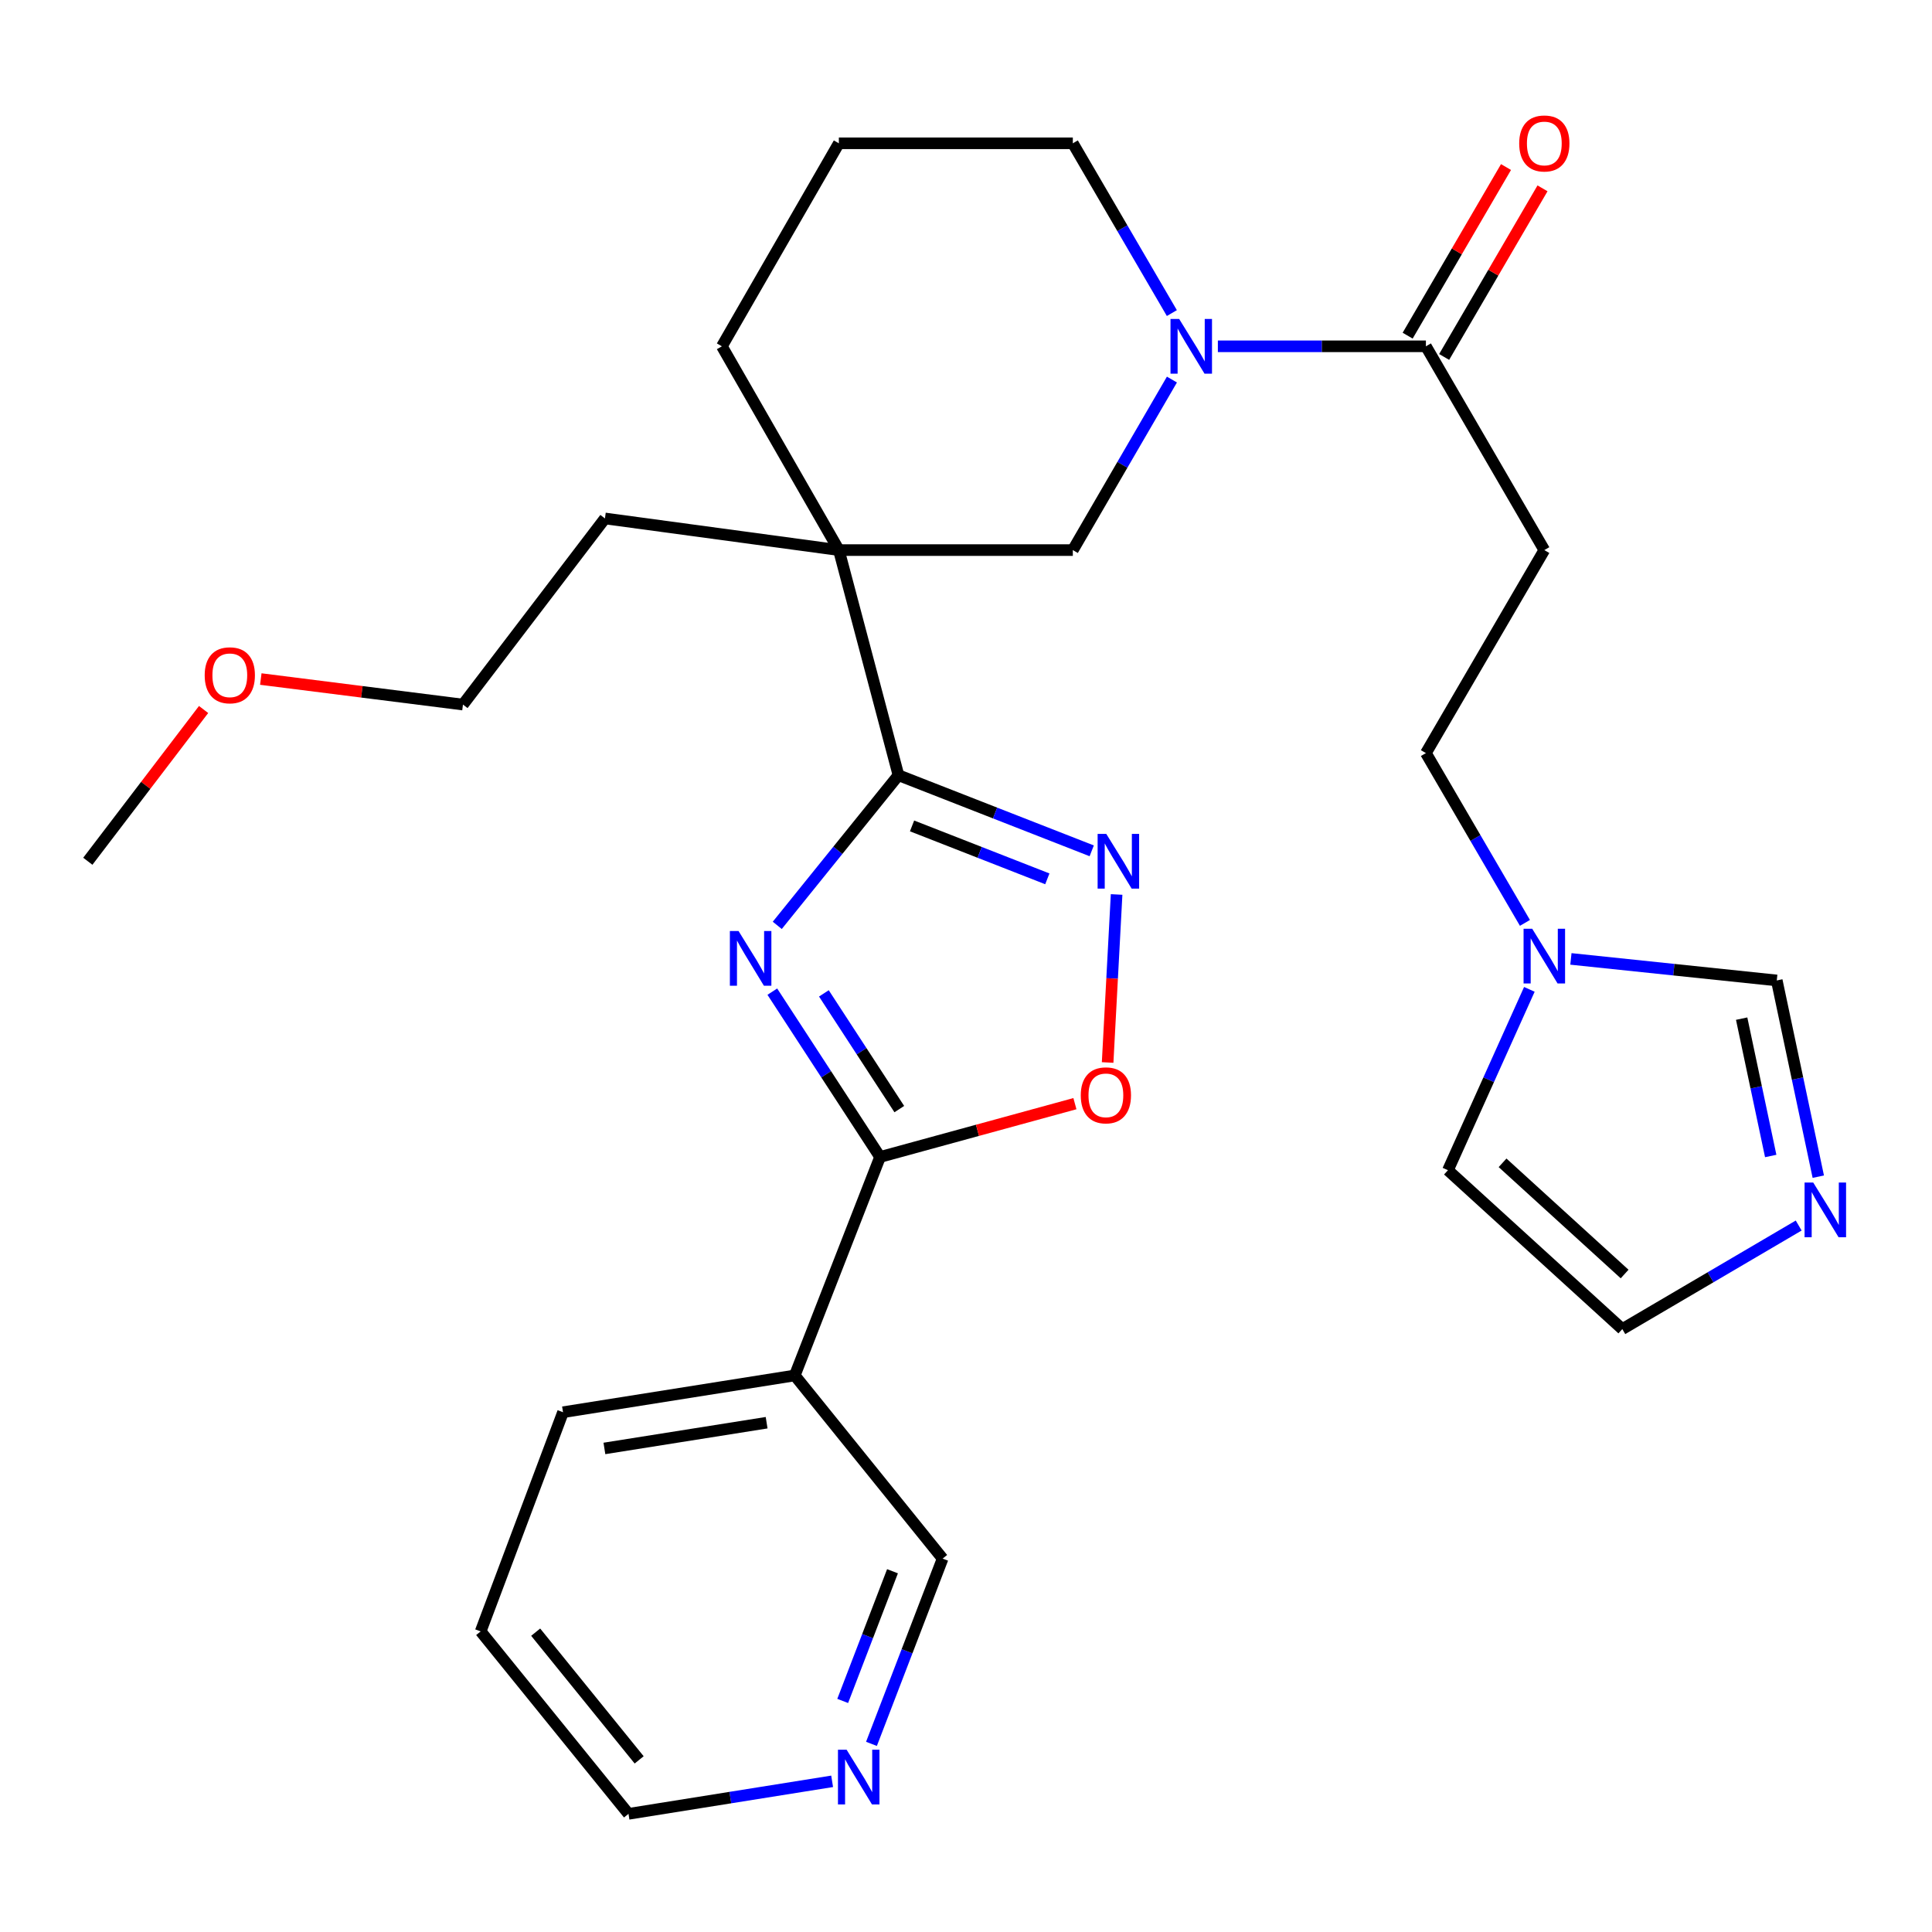 <?xml version='1.0' encoding='iso-8859-1'?>
<svg version='1.1' baseProfile='full'
              xmlns='http://www.w3.org/2000/svg'
                      xmlns:rdkit='http://www.rdkit.org/xml'
                      xmlns:xlink='http://www.w3.org/1999/xlink'
                  xml:space='preserve'
width='1000px' height='1000px' viewBox='0 0 1000 1000'>
<!-- END OF HEADER -->
<rect style='opacity:1.0;fill:#FFFFFF;stroke:none' width='1000' height='1000' x='0' y='0'> </rect>
<path class='bond-0' d='M 402.309,478.967 L 433.676,440.109' style='fill:none;fill-rule:evenodd;stroke:#0000FF;stroke-width:6px;stroke-linecap:butt;stroke-linejoin:miter;stroke-opacity:1' />
<path class='bond-0' d='M 433.676,440.109 L 465.043,401.25' style='fill:none;fill-rule:evenodd;stroke:#000000;stroke-width:6px;stroke-linecap:butt;stroke-linejoin:miter;stroke-opacity:1' />
<path class='bond-1' d='M 399.75,513.273 L 427.633,556.061' style='fill:none;fill-rule:evenodd;stroke:#0000FF;stroke-width:6px;stroke-linecap:butt;stroke-linejoin:miter;stroke-opacity:1' />
<path class='bond-1' d='M 427.633,556.061 L 455.516,598.85' style='fill:none;fill-rule:evenodd;stroke:#000000;stroke-width:6px;stroke-linecap:butt;stroke-linejoin:miter;stroke-opacity:1' />
<path class='bond-1' d='M 426.44,514.168 L 445.959,544.12' style='fill:none;fill-rule:evenodd;stroke:#0000FF;stroke-width:6px;stroke-linecap:butt;stroke-linejoin:miter;stroke-opacity:1' />
<path class='bond-1' d='M 445.959,544.12 L 465.477,574.071' style='fill:none;fill-rule:evenodd;stroke:#000000;stroke-width:6px;stroke-linecap:butt;stroke-linejoin:miter;stroke-opacity:1' />
<path class='bond-2' d='M 465.043,401.25 L 434.19,284.726' style='fill:none;fill-rule:evenodd;stroke:#000000;stroke-width:6px;stroke-linecap:butt;stroke-linejoin:miter;stroke-opacity:1' />
<path class='bond-3' d='M 465.043,401.25 L 515.058,420.819' style='fill:none;fill-rule:evenodd;stroke:#000000;stroke-width:6px;stroke-linecap:butt;stroke-linejoin:miter;stroke-opacity:1' />
<path class='bond-3' d='M 515.058,420.819 L 565.073,440.388' style='fill:none;fill-rule:evenodd;stroke:#0000FF;stroke-width:6px;stroke-linecap:butt;stroke-linejoin:miter;stroke-opacity:1' />
<path class='bond-3' d='M 472.078,427.49 L 507.088,441.188' style='fill:none;fill-rule:evenodd;stroke:#000000;stroke-width:6px;stroke-linecap:butt;stroke-linejoin:miter;stroke-opacity:1' />
<path class='bond-3' d='M 507.088,441.188 L 542.099,454.887' style='fill:none;fill-rule:evenodd;stroke:#0000FF;stroke-width:6px;stroke-linecap:butt;stroke-linejoin:miter;stroke-opacity:1' />
<path class='bond-5' d='M 455.516,598.85 L 505.945,585.051' style='fill:none;fill-rule:evenodd;stroke:#000000;stroke-width:6px;stroke-linecap:butt;stroke-linejoin:miter;stroke-opacity:1' />
<path class='bond-5' d='M 505.945,585.051 L 556.374,571.252' style='fill:none;fill-rule:evenodd;stroke:#FF0000;stroke-width:6px;stroke-linecap:butt;stroke-linejoin:miter;stroke-opacity:1' />
<path class='bond-8' d='M 455.516,598.85 L 411.369,711.934' style='fill:none;fill-rule:evenodd;stroke:#000000;stroke-width:6px;stroke-linecap:butt;stroke-linejoin:miter;stroke-opacity:1' />
<path class='bond-7' d='M 434.19,284.726 L 555.294,284.726' style='fill:none;fill-rule:evenodd;stroke:#000000;stroke-width:6px;stroke-linecap:butt;stroke-linejoin:miter;stroke-opacity:1' />
<path class='bond-18' d='M 434.19,284.726 L 373.65,179.249' style='fill:none;fill-rule:evenodd;stroke:#000000;stroke-width:6px;stroke-linecap:butt;stroke-linejoin:miter;stroke-opacity:1' />
<path class='bond-20' d='M 434.19,284.726 L 313.122,268.346' style='fill:none;fill-rule:evenodd;stroke:#000000;stroke-width:6px;stroke-linecap:butt;stroke-linejoin:miter;stroke-opacity:1' />
<path class='bond-29' d='M 577.951,462.977 L 575.629,506.461' style='fill:none;fill-rule:evenodd;stroke:#0000FF;stroke-width:6px;stroke-linecap:butt;stroke-linejoin:miter;stroke-opacity:1' />
<path class='bond-29' d='M 575.629,506.461 L 573.307,549.945' style='fill:none;fill-rule:evenodd;stroke:#FF0000;stroke-width:6px;stroke-linecap:butt;stroke-linejoin:miter;stroke-opacity:1' />
<path class='bond-4' d='M 606.587,196.459 L 580.941,240.593' style='fill:none;fill-rule:evenodd;stroke:#0000FF;stroke-width:6px;stroke-linecap:butt;stroke-linejoin:miter;stroke-opacity:1' />
<path class='bond-4' d='M 580.941,240.593 L 555.294,284.726' style='fill:none;fill-rule:evenodd;stroke:#000000;stroke-width:6px;stroke-linecap:butt;stroke-linejoin:miter;stroke-opacity:1' />
<path class='bond-6' d='M 630.364,179.249 L 684.205,179.249' style='fill:none;fill-rule:evenodd;stroke:#0000FF;stroke-width:6px;stroke-linecap:butt;stroke-linejoin:miter;stroke-opacity:1' />
<path class='bond-6' d='M 684.205,179.249 L 738.045,179.249' style='fill:none;fill-rule:evenodd;stroke:#000000;stroke-width:6px;stroke-linecap:butt;stroke-linejoin:miter;stroke-opacity:1' />
<path class='bond-31' d='M 606.554,162.048 L 580.924,118.11' style='fill:none;fill-rule:evenodd;stroke:#0000FF;stroke-width:6px;stroke-linecap:butt;stroke-linejoin:miter;stroke-opacity:1' />
<path class='bond-31' d='M 580.924,118.11 L 555.294,74.173' style='fill:none;fill-rule:evenodd;stroke:#000000;stroke-width:6px;stroke-linecap:butt;stroke-linejoin:miter;stroke-opacity:1' />
<path class='bond-11' d='M 738.045,179.249 L 799.338,284.726' style='fill:none;fill-rule:evenodd;stroke:#000000;stroke-width:6px;stroke-linecap:butt;stroke-linejoin:miter;stroke-opacity:1' />
<path class='bond-15' d='M 747.492,184.76 L 772.947,141.122' style='fill:none;fill-rule:evenodd;stroke:#000000;stroke-width:6px;stroke-linecap:butt;stroke-linejoin:miter;stroke-opacity:1' />
<path class='bond-15' d='M 772.947,141.122 L 798.401,97.484' style='fill:none;fill-rule:evenodd;stroke:#FF0000;stroke-width:6px;stroke-linecap:butt;stroke-linejoin:miter;stroke-opacity:1' />
<path class='bond-15' d='M 728.598,173.738 L 754.053,130.101' style='fill:none;fill-rule:evenodd;stroke:#000000;stroke-width:6px;stroke-linecap:butt;stroke-linejoin:miter;stroke-opacity:1' />
<path class='bond-15' d='M 754.053,130.101 L 779.508,86.463' style='fill:none;fill-rule:evenodd;stroke:#FF0000;stroke-width:6px;stroke-linecap:butt;stroke-linejoin:miter;stroke-opacity:1' />
<path class='bond-19' d='M 411.369,711.934 L 487.901,806.73' style='fill:none;fill-rule:evenodd;stroke:#000000;stroke-width:6px;stroke-linecap:butt;stroke-linejoin:miter;stroke-opacity:1' />
<path class='bond-22' d='M 411.369,711.934 L 291.419,730.964' style='fill:none;fill-rule:evenodd;stroke:#000000;stroke-width:6px;stroke-linecap:butt;stroke-linejoin:miter;stroke-opacity:1' />
<path class='bond-22' d='M 396.803,736.392 L 312.838,749.712' style='fill:none;fill-rule:evenodd;stroke:#000000;stroke-width:6px;stroke-linecap:butt;stroke-linejoin:miter;stroke-opacity:1' />
<path class='bond-9' d='M 941.144,609.045 L 930.399,558.263' style='fill:none;fill-rule:evenodd;stroke:#0000FF;stroke-width:6px;stroke-linecap:butt;stroke-linejoin:miter;stroke-opacity:1' />
<path class='bond-9' d='M 930.399,558.263 L 919.653,507.48' style='fill:none;fill-rule:evenodd;stroke:#000000;stroke-width:6px;stroke-linecap:butt;stroke-linejoin:miter;stroke-opacity:1' />
<path class='bond-9' d='M 916.521,598.339 L 908.999,562.791' style='fill:none;fill-rule:evenodd;stroke:#0000FF;stroke-width:6px;stroke-linecap:butt;stroke-linejoin:miter;stroke-opacity:1' />
<path class='bond-9' d='M 908.999,562.791 L 901.477,527.243' style='fill:none;fill-rule:evenodd;stroke:#000000;stroke-width:6px;stroke-linecap:butt;stroke-linejoin:miter;stroke-opacity:1' />
<path class='bond-32' d='M 930.997,634.334 L 885.352,661.134' style='fill:none;fill-rule:evenodd;stroke:#0000FF;stroke-width:6px;stroke-linecap:butt;stroke-linejoin:miter;stroke-opacity:1' />
<path class='bond-32' d='M 885.352,661.134 L 839.707,687.934' style='fill:none;fill-rule:evenodd;stroke:#000000;stroke-width:6px;stroke-linecap:butt;stroke-linejoin:miter;stroke-opacity:1' />
<path class='bond-10' d='M 789.306,477.69 L 763.675,433.746' style='fill:none;fill-rule:evenodd;stroke:#0000FF;stroke-width:6px;stroke-linecap:butt;stroke-linejoin:miter;stroke-opacity:1' />
<path class='bond-10' d='M 763.675,433.746 L 738.045,389.803' style='fill:none;fill-rule:evenodd;stroke:#000000;stroke-width:6px;stroke-linecap:butt;stroke-linejoin:miter;stroke-opacity:1' />
<path class='bond-12' d='M 813.103,496.331 L 866.378,501.906' style='fill:none;fill-rule:evenodd;stroke:#0000FF;stroke-width:6px;stroke-linecap:butt;stroke-linejoin:miter;stroke-opacity:1' />
<path class='bond-12' d='M 866.378,501.906 L 919.653,507.48' style='fill:none;fill-rule:evenodd;stroke:#000000;stroke-width:6px;stroke-linecap:butt;stroke-linejoin:miter;stroke-opacity:1' />
<path class='bond-14' d='M 791.597,512.089 L 770.526,558.896' style='fill:none;fill-rule:evenodd;stroke:#0000FF;stroke-width:6px;stroke-linecap:butt;stroke-linejoin:miter;stroke-opacity:1' />
<path class='bond-14' d='M 770.526,558.896 L 749.455,605.703' style='fill:none;fill-rule:evenodd;stroke:#000000;stroke-width:6px;stroke-linecap:butt;stroke-linejoin:miter;stroke-opacity:1' />
<path class='bond-17' d='M 799.338,284.726 L 738.045,389.803' style='fill:none;fill-rule:evenodd;stroke:#000000;stroke-width:6px;stroke-linecap:butt;stroke-linejoin:miter;stroke-opacity:1' />
<path class='bond-13' d='M 839.707,687.934 L 749.455,605.703' style='fill:none;fill-rule:evenodd;stroke:#000000;stroke-width:6px;stroke-linecap:butt;stroke-linejoin:miter;stroke-opacity:1' />
<path class='bond-13' d='M 840.9,659.431 L 777.725,601.87' style='fill:none;fill-rule:evenodd;stroke:#000000;stroke-width:6px;stroke-linecap:butt;stroke-linejoin:miter;stroke-opacity:1' />
<path class='bond-16' d='M 451.071,902.626 L 469.486,854.678' style='fill:none;fill-rule:evenodd;stroke:#0000FF;stroke-width:6px;stroke-linecap:butt;stroke-linejoin:miter;stroke-opacity:1' />
<path class='bond-16' d='M 469.486,854.678 L 487.901,806.73' style='fill:none;fill-rule:evenodd;stroke:#000000;stroke-width:6px;stroke-linecap:butt;stroke-linejoin:miter;stroke-opacity:1' />
<path class='bond-16' d='M 436.177,880.4 L 449.067,846.836' style='fill:none;fill-rule:evenodd;stroke:#0000FF;stroke-width:6px;stroke-linecap:butt;stroke-linejoin:miter;stroke-opacity:1' />
<path class='bond-16' d='M 449.067,846.836 L 461.957,813.272' style='fill:none;fill-rule:evenodd;stroke:#000000;stroke-width:6px;stroke-linecap:butt;stroke-linejoin:miter;stroke-opacity:1' />
<path class='bond-30' d='M 430.713,922.011 L 378.012,930.428' style='fill:none;fill-rule:evenodd;stroke:#0000FF;stroke-width:6px;stroke-linecap:butt;stroke-linejoin:miter;stroke-opacity:1' />
<path class='bond-30' d='M 378.012,930.428 L 325.31,938.844' style='fill:none;fill-rule:evenodd;stroke:#000000;stroke-width:6px;stroke-linecap:butt;stroke-linejoin:miter;stroke-opacity:1' />
<path class='bond-23' d='M 373.65,179.249 L 434.19,74.173' style='fill:none;fill-rule:evenodd;stroke:#000000;stroke-width:6px;stroke-linecap:butt;stroke-linejoin:miter;stroke-opacity:1' />
<path class='bond-26' d='M 313.122,268.346 L 239.628,364.685' style='fill:none;fill-rule:evenodd;stroke:#000000;stroke-width:6px;stroke-linecap:butt;stroke-linejoin:miter;stroke-opacity:1' />
<path class='bond-21' d='M 555.294,74.173 L 434.19,74.173' style='fill:none;fill-rule:evenodd;stroke:#000000;stroke-width:6px;stroke-linecap:butt;stroke-linejoin:miter;stroke-opacity:1' />
<path class='bond-28' d='M 291.419,730.964 L 248.79,844.413' style='fill:none;fill-rule:evenodd;stroke:#000000;stroke-width:6px;stroke-linecap:butt;stroke-linejoin:miter;stroke-opacity:1' />
<path class='bond-24' d='M 134.989,351.472 L 187.309,358.079' style='fill:none;fill-rule:evenodd;stroke:#FF0000;stroke-width:6px;stroke-linecap:butt;stroke-linejoin:miter;stroke-opacity:1' />
<path class='bond-24' d='M 187.309,358.079 L 239.628,364.685' style='fill:none;fill-rule:evenodd;stroke:#000000;stroke-width:6px;stroke-linecap:butt;stroke-linejoin:miter;stroke-opacity:1' />
<path class='bond-27' d='M 105.378,367.236 L 75.416,406.511' style='fill:none;fill-rule:evenodd;stroke:#FF0000;stroke-width:6px;stroke-linecap:butt;stroke-linejoin:miter;stroke-opacity:1' />
<path class='bond-27' d='M 75.416,406.511 L 45.455,445.786' style='fill:none;fill-rule:evenodd;stroke:#000000;stroke-width:6px;stroke-linecap:butt;stroke-linejoin:miter;stroke-opacity:1' />
<path class='bond-25' d='M 325.31,938.844 L 248.79,844.413' style='fill:none;fill-rule:evenodd;stroke:#000000;stroke-width:6px;stroke-linecap:butt;stroke-linejoin:miter;stroke-opacity:1' />
<path class='bond-25' d='M 330.826,910.909 L 277.262,844.807' style='fill:none;fill-rule:evenodd;stroke:#000000;stroke-width:6px;stroke-linecap:butt;stroke-linejoin:miter;stroke-opacity:1' />
<path  class='atom-0' d='M 382.263 481.886
L 391.543 496.886
Q 392.463 498.366, 393.943 501.046
Q 395.423 503.726, 395.503 503.886
L 395.503 481.886
L 399.263 481.886
L 399.263 510.206
L 395.383 510.206
L 385.423 493.806
Q 384.263 491.886, 383.023 489.686
Q 381.823 487.486, 381.463 486.806
L 381.463 510.206
L 377.783 510.206
L 377.783 481.886
L 382.263 481.886
' fill='#0000FF'/>
<path  class='atom-4' d='M 572.609 431.626
L 581.889 446.626
Q 582.809 448.106, 584.289 450.786
Q 585.769 453.466, 585.849 453.626
L 585.849 431.626
L 589.609 431.626
L 589.609 459.946
L 585.729 459.946
L 575.769 443.546
Q 574.609 441.626, 573.369 439.426
Q 572.169 437.226, 571.809 436.546
L 571.809 459.946
L 568.129 459.946
L 568.129 431.626
L 572.609 431.626
' fill='#0000FF'/>
<path  class='atom-5' d='M 610.328 165.089
L 619.608 180.089
Q 620.528 181.569, 622.008 184.249
Q 623.488 186.929, 623.568 187.089
L 623.568 165.089
L 627.328 165.089
L 627.328 193.409
L 623.448 193.409
L 613.488 177.009
Q 612.328 175.089, 611.088 172.889
Q 609.888 170.689, 609.528 170.009
L 609.528 193.409
L 605.848 193.409
L 605.848 165.089
L 610.328 165.089
' fill='#0000FF'/>
<path  class='atom-6' d='M 559.404 566.946
Q 559.404 560.146, 562.764 556.346
Q 566.124 552.546, 572.404 552.546
Q 578.684 552.546, 582.044 556.346
Q 585.404 560.146, 585.404 566.946
Q 585.404 573.826, 582.004 577.746
Q 578.604 581.626, 572.404 581.626
Q 566.164 581.626, 562.764 577.746
Q 559.404 573.866, 559.404 566.946
M 572.404 578.426
Q 576.724 578.426, 579.044 575.546
Q 581.404 572.626, 581.404 566.946
Q 581.404 561.386, 579.044 558.586
Q 576.724 555.746, 572.404 555.746
Q 568.084 555.746, 565.724 558.546
Q 563.404 561.346, 563.404 566.946
Q 563.404 572.666, 565.724 575.546
Q 568.084 578.426, 572.404 578.426
' fill='#FF0000'/>
<path  class='atom-10' d='M 938.523 612.08
L 947.803 627.08
Q 948.723 628.56, 950.203 631.24
Q 951.683 633.92, 951.763 634.08
L 951.763 612.08
L 955.523 612.08
L 955.523 640.4
L 951.643 640.4
L 941.683 624
Q 940.523 622.08, 939.283 619.88
Q 938.083 617.68, 937.723 617
L 937.723 640.4
L 934.043 640.4
L 934.043 612.08
L 938.523 612.08
' fill='#0000FF'/>
<path  class='atom-11' d='M 793.078 480.731
L 802.358 495.731
Q 803.278 497.211, 804.758 499.891
Q 806.238 502.571, 806.318 502.731
L 806.318 480.731
L 810.078 480.731
L 810.078 509.051
L 806.198 509.051
L 796.238 492.651
Q 795.078 490.731, 793.838 488.531
Q 792.638 486.331, 792.278 485.651
L 792.278 509.051
L 788.598 509.051
L 788.598 480.731
L 793.078 480.731
' fill='#0000FF'/>
<path  class='atom-16' d='M 786.338 74.253
Q 786.338 67.453, 789.698 63.653
Q 793.058 59.853, 799.338 59.853
Q 805.618 59.853, 808.978 63.653
Q 812.338 67.453, 812.338 74.253
Q 812.338 81.133, 808.938 85.053
Q 805.538 88.933, 799.338 88.933
Q 793.098 88.933, 789.698 85.053
Q 786.338 81.173, 786.338 74.253
M 799.338 85.733
Q 803.658 85.733, 805.978 82.853
Q 808.338 79.933, 808.338 74.253
Q 808.338 68.693, 805.978 65.893
Q 803.658 63.053, 799.338 63.053
Q 795.018 63.053, 792.658 65.853
Q 790.338 68.653, 790.338 74.253
Q 790.338 79.973, 792.658 82.853
Q 795.018 85.733, 799.338 85.733
' fill='#FF0000'/>
<path  class='atom-17' d='M 438.21 905.654
L 447.49 920.654
Q 448.41 922.134, 449.89 924.814
Q 451.37 927.494, 451.45 927.654
L 451.45 905.654
L 455.21 905.654
L 455.21 933.974
L 451.33 933.974
L 441.37 917.574
Q 440.21 915.654, 438.97 913.454
Q 437.77 911.254, 437.41 910.574
L 437.41 933.974
L 433.73 933.974
L 433.73 905.654
L 438.21 905.654
' fill='#0000FF'/>
<path  class='atom-25' d='M 105.948 349.527
Q 105.948 342.727, 109.308 338.927
Q 112.668 335.127, 118.948 335.127
Q 125.228 335.127, 128.588 338.927
Q 131.948 342.727, 131.948 349.527
Q 131.948 356.407, 128.548 360.327
Q 125.148 364.207, 118.948 364.207
Q 112.708 364.207, 109.308 360.327
Q 105.948 356.447, 105.948 349.527
M 118.948 361.007
Q 123.268 361.007, 125.588 358.127
Q 127.948 355.207, 127.948 349.527
Q 127.948 343.967, 125.588 341.167
Q 123.268 338.327, 118.948 338.327
Q 114.628 338.327, 112.268 341.127
Q 109.948 343.927, 109.948 349.527
Q 109.948 355.247, 112.268 358.127
Q 114.628 361.007, 118.948 361.007
' fill='#FF0000'/>
</svg>
